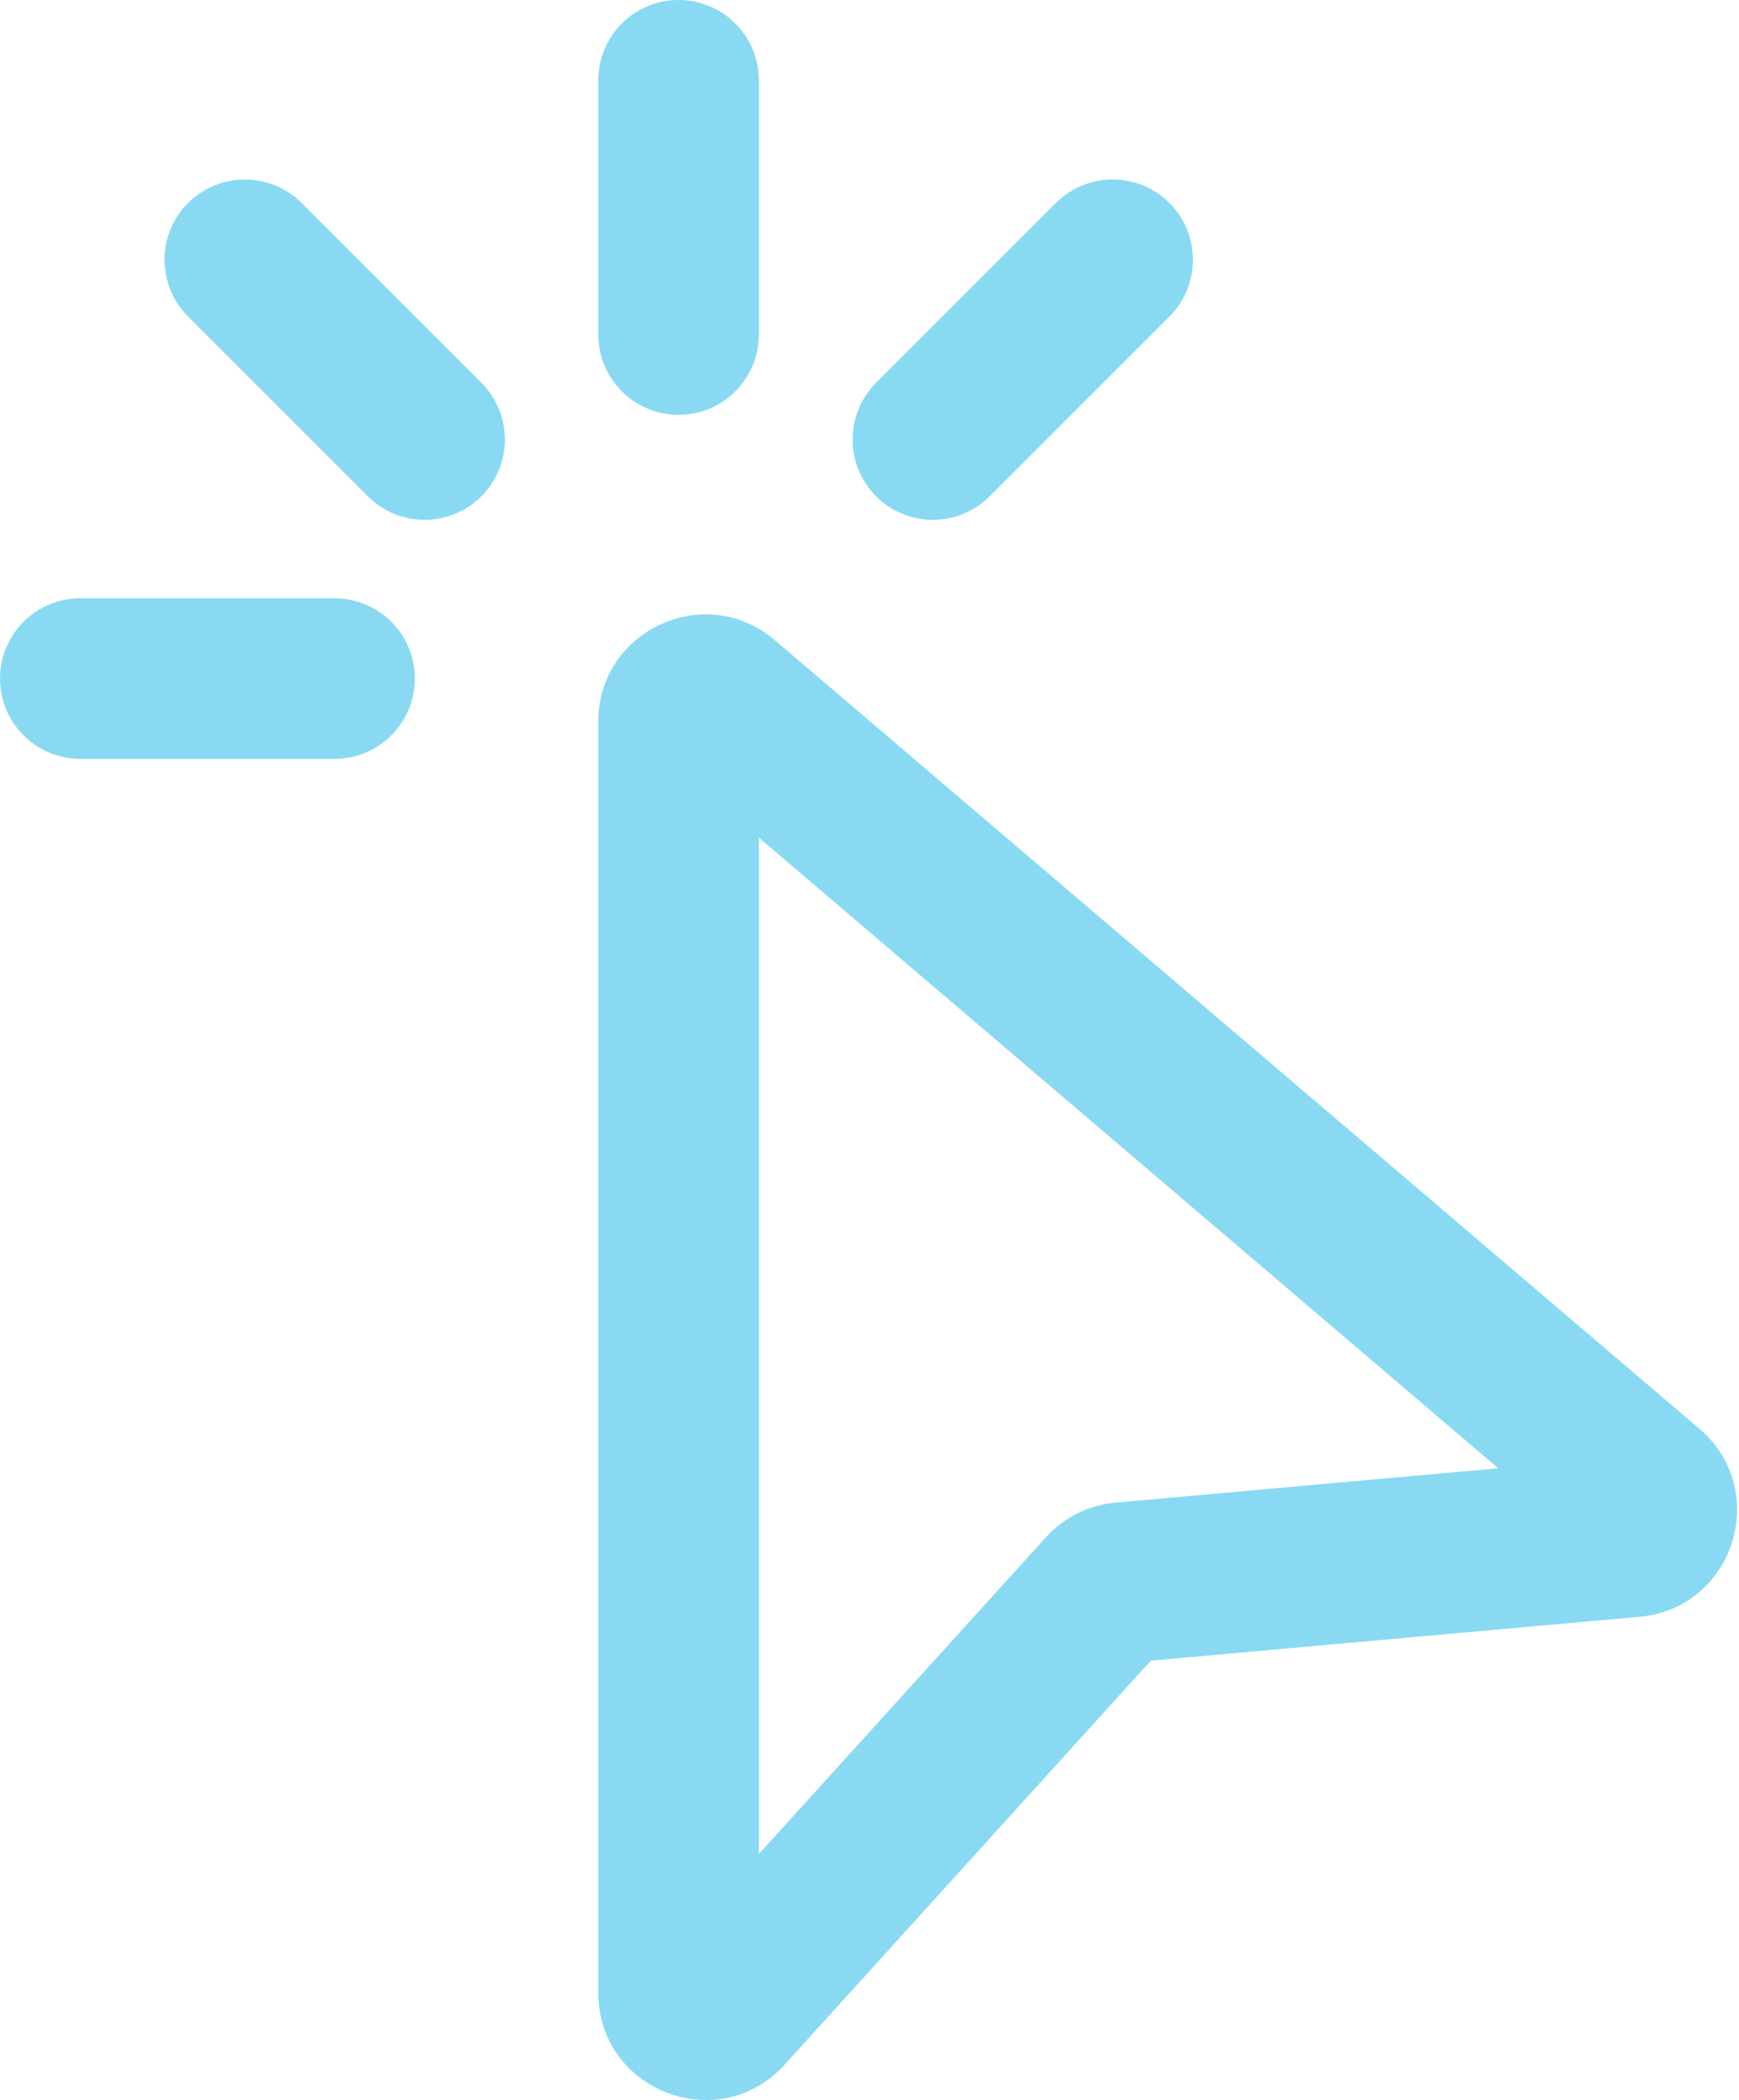 <?xml version="1.0" encoding="UTF-8"?> <svg xmlns="http://www.w3.org/2000/svg" width="289" height="349" viewBox="0 0 289 349" fill="none"> <path d="M99.431 55.599C99.431 62.966 105.404 68.939 112.772 68.939C120.139 68.939 126.112 62.966 126.112 55.599V13.34C126.112 5.973 120.139 0 112.772 0C105.404 0 99.431 5.973 99.431 13.34V55.599Z" fill="#89D9F3"></path> <path d="M0 112.772C0 105.404 5.973 99.431 13.34 99.431H55.599C62.966 99.431 68.939 105.404 68.939 112.772C68.939 120.139 62.966 126.112 55.599 126.112H13.34C5.973 126.112 0 120.139 0 112.772Z" fill="#89D9F3"></path> <path fill-rule="evenodd" clip-rule="evenodd" d="M99.431 119.923C99.431 104.747 117.215 96.542 128.761 106.39L282.411 237.445C294.401 247.671 288.154 267.285 272.458 268.694L191.244 275.982L130.398 343.122C119.472 355.179 99.431 347.449 99.431 331.177V119.923ZM126.112 139.198V308.12L173.807 255.49C176.808 252.179 180.946 250.118 185.397 249.719L248.996 244.011L126.112 139.198Z" fill="#89D9F3"></path> <path d="M79.998 82.484C74.788 87.693 66.341 87.693 61.132 82.484L31.251 52.603C26.041 47.393 26.041 38.946 31.251 33.736C36.46 28.527 44.907 28.527 50.117 33.736L79.998 63.618C85.208 68.827 85.208 77.274 79.998 82.484Z" fill="#89D9F3"></path> <path d="M145.597 63.618C140.387 68.827 140.387 77.274 145.597 82.484C150.806 87.693 159.253 87.693 164.463 82.484L194.344 52.603C199.554 47.393 199.554 38.946 194.344 33.736C189.134 28.527 180.688 28.527 175.478 33.736L145.597 63.618Z" fill="#89D9F3"></path> </svg> 
